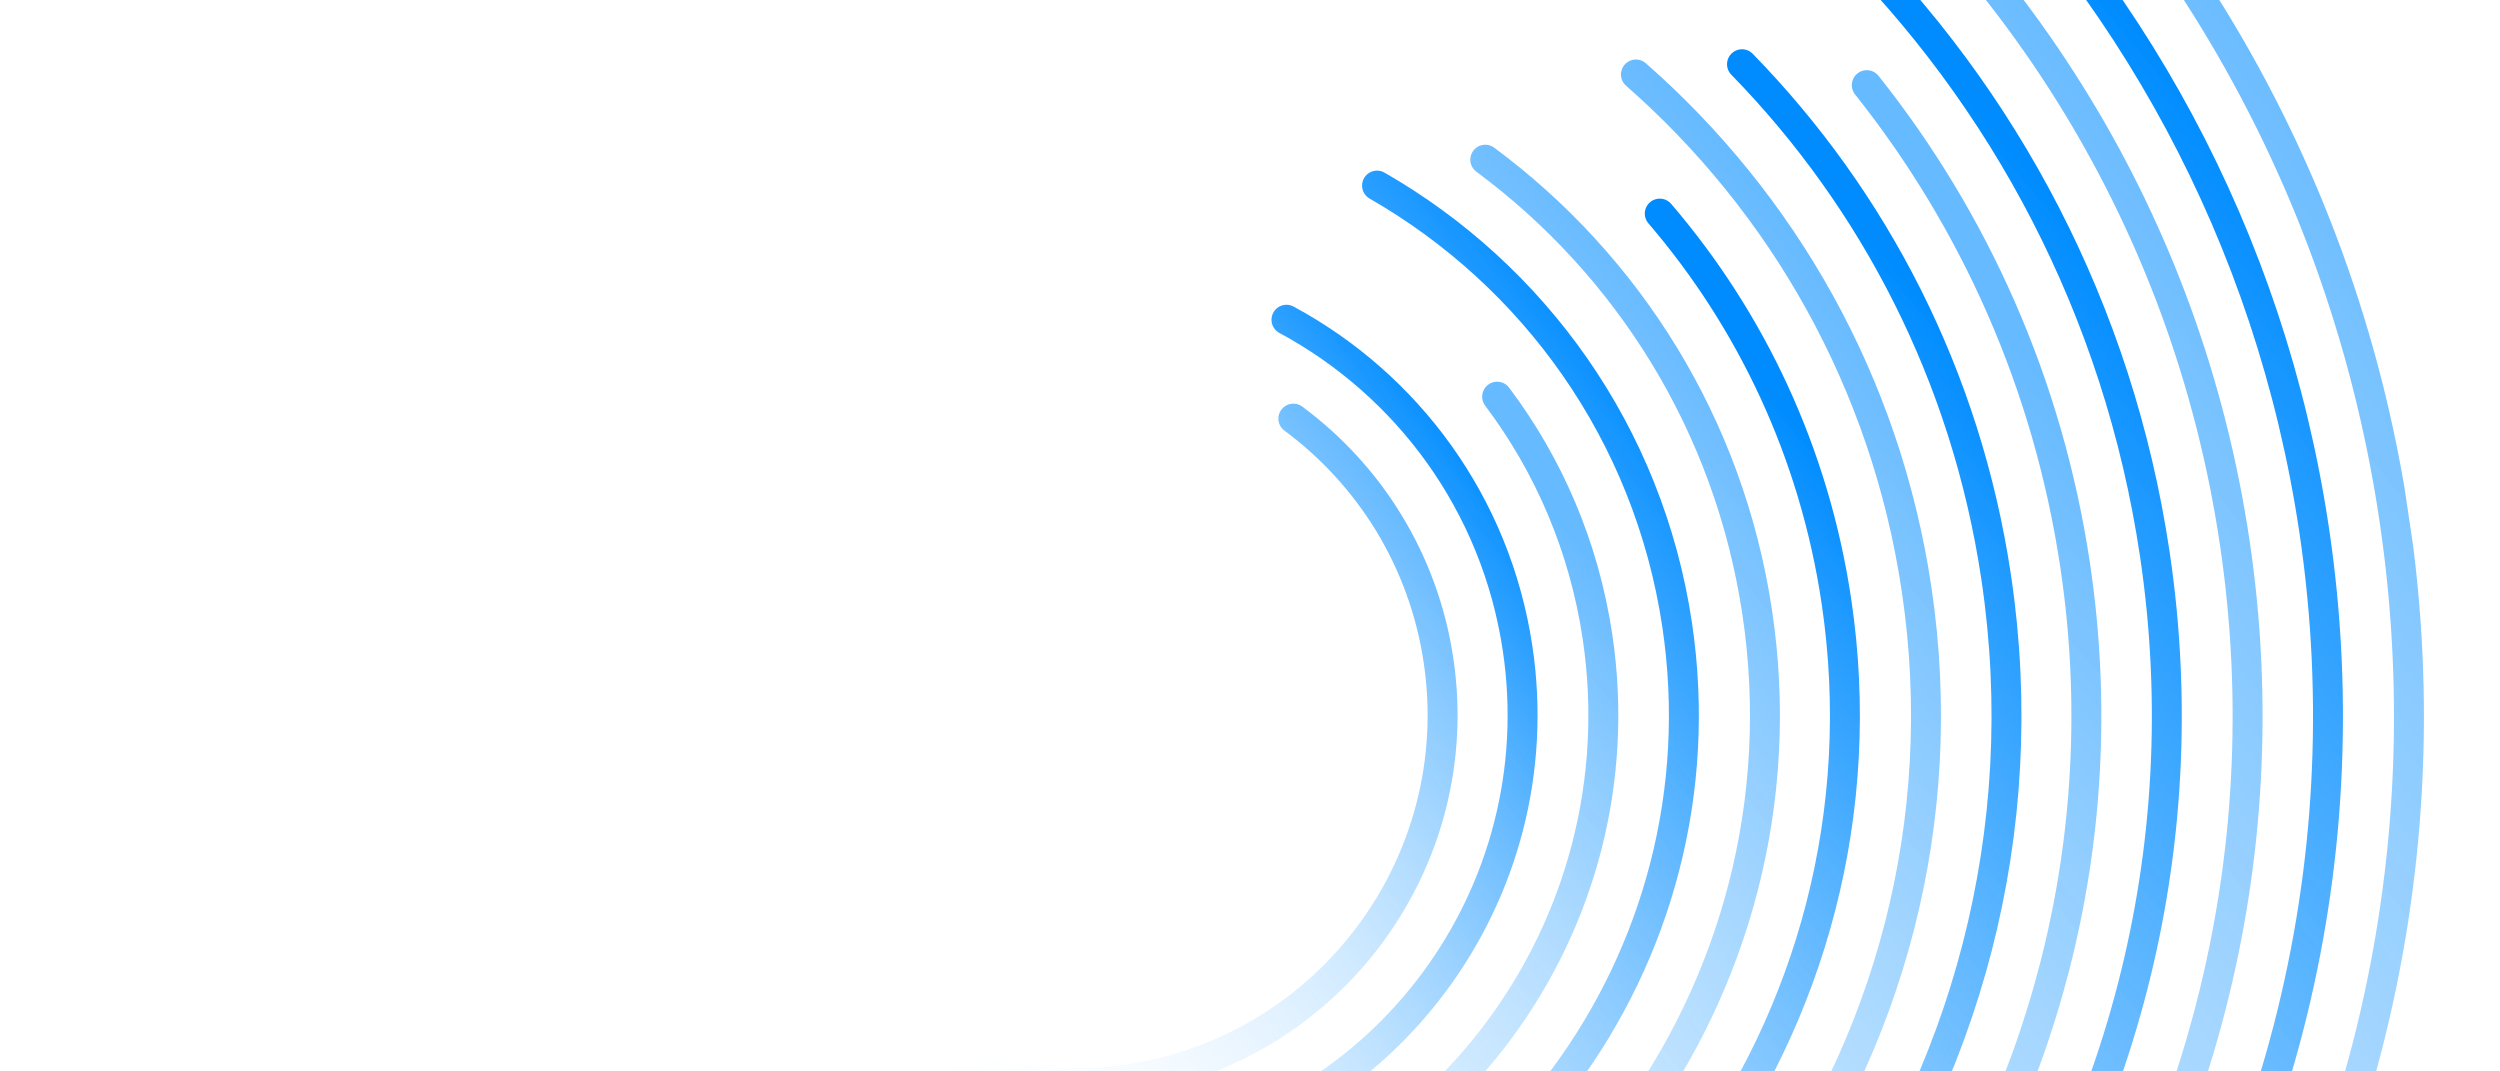 <svg width="1440" height="617" viewBox="0 0 1440 617" fill="none" xmlns="http://www.w3.org/2000/svg">
<g clip-path="url(#clip0_295_1581)">
<path d="M492.258 582.323C535.918 614.661 591.916 630.342 649.898 621.703C765.867 604.426 845.87 496.412 828.592 380.443C819.954 322.461 788.631 273.467 744.971 241.129" stroke="url(#paint0_linear_295_1581)" stroke-opacity="0.6" stroke-width="17.243" stroke-miterlimit="10" stroke-linecap="round"/>
<path d="M464.84 619.34C517.972 658.693 586.123 677.782 656.686 667.269C797.817 646.243 895.184 514.786 874.157 373.654C861.673 289.857 810.257 221.488 741 184.172" stroke="url(#paint1_linear_295_1581)" stroke-width="17.243" stroke-miterlimit="10" stroke-linecap="round"/>
<path d="M437.162 656.71C499.863 703.151 580.274 725.666 663.544 713.26C830.082 688.449 944.972 533.333 920.16 366.795C912.407 314.754 891.928 267.753 862.351 228.488" stroke="url(#paint2_linear_295_1581)" stroke-opacity="0.6" stroke-width="17.243" stroke-miterlimit="10" stroke-linecap="round"/>
<path d="M409.556 693.987C481.794 747.492 574.444 773.437 670.379 759.145C862.255 730.558 994.625 551.842 966.039 359.966C949.56 249.357 883.192 158.524 793.173 106.896" stroke="url(#paint3_linear_295_1581)" stroke-width="17.243" stroke-miterlimit="10" stroke-linecap="round"/>
<path d="M381.617 731.402C463.48 792.09 568.499 821.528 677.254 805.325C894.633 772.94 1044.6 570.466 1012.21 353.087C996.024 244.417 937.33 152.597 855.52 91.983" stroke="url(#paint4_linear_295_1581)" stroke-opacity="0.6" stroke-width="17.243" stroke-miterlimit="10" stroke-linecap="round"/>
<path d="M354.211 768.411C445.544 836.115 562.71 868.956 684.047 850.879C926.582 814.745 1093.91 588.835 1057.77 346.299C1045.01 260.596 1008.54 184.288 956.025 123.028" stroke="url(#paint5_linear_295_1581)" stroke-width="17.243" stroke-miterlimit="10" stroke-linecap="round"/>
<path d="M326.554 806.045C427.467 880.789 556.897 917.038 690.922 897.071C958.973 857.136 1143.89 607.468 1103.96 339.418C1086.14 219.844 1026.59 116.815 942.292 42.903" stroke="url(#paint6_linear_295_1581)" stroke-opacity="0.6" stroke-width="17.243" stroke-miterlimit="10" stroke-linecap="round"/>
<path d="M298.968 843.297C409.418 925.104 551.073 964.774 697.759 942.92C991.13 899.213 1193.52 625.958 1149.81 332.586C1132.54 216.662 1079.43 114.941 1003.39 36.996" stroke="url(#paint7_linear_295_1581)" stroke-width="17.243" stroke-miterlimit="10" stroke-linecap="round"/>
<path d="M271.583 880.262C391.492 969.075 545.282 1012.14 704.531 988.418C1023.03 940.967 1242.76 644.302 1195.31 325.802C1179.67 220.799 1136.94 126.532 1075.27 49.039" stroke="url(#paint8_linear_295_1581)" stroke-opacity="0.6" stroke-width="17.243" stroke-miterlimit="10" stroke-linecap="round"/>
<path d="M244.007 917.495C373.446 1013.37 539.454 1059.86 711.359 1034.25C1055.17 983.024 1292.36 662.784 1241.14 318.975C1220.21 178.52 1154.39 55.853 1060.4 -36.618" stroke="url(#paint9_linear_295_1581)" stroke-width="17.243" stroke-miterlimit="10" stroke-linecap="round"/>
<path d="M216.324 954.877C355.326 1057.83 533.609 1107.76 718.22 1080.26C1087.44 1025.25 1342.16 681.348 1287.15 312.132C1259.68 127.748 1160.16 -28.078 1021.42 -131.043" stroke="url(#paint10_linear_295_1581)" stroke-opacity="0.6" stroke-width="17.243" stroke-miterlimit="10" stroke-linecap="round"/>
<path d="M188.76 992.084C337.286 1102.09 527.782 1155.44 725.037 1126.05C1119.55 1067.28 1391.72 699.812 1332.95 305.297C1307.73 136.059 1225.72 -10.666 1109.12 -118.406" stroke="url(#paint11_linear_295_1581)" stroke-width="17.243" stroke-miterlimit="10" stroke-linecap="round"/>
<path d="M161.009 1029.55C319.124 1146.66 521.918 1203.46 731.907 1172.17C1151.89 1109.6 1441.64 718.416 1379.06 298.432C1347.78 88.472 1234.38 -88.937 1076.3 -206.048" stroke="url(#paint12_linear_295_1581)" stroke-opacity="0.6" stroke-width="17.243" stroke-miterlimit="10" stroke-linecap="round"/>
</g>
<defs>
<linearGradient id="paint0_linear_295_1581" x1="840.559" y1="335.866" x2="500.284" y2="606.278" gradientUnits="userSpaceOnUse">
<stop stop-color="#008CFF"/>
<stop offset="0.96" stop-color="white" stop-opacity="0"/>
</linearGradient>
<linearGradient id="paint1_linear_295_1581" x1="886.2" y1="302.487" x2="459.171" y2="626.136" gradientUnits="userSpaceOnUse">
<stop stop-color="#008CFF"/>
<stop offset="0.96" stop-color="white" stop-opacity="0"/>
</linearGradient>
<linearGradient id="paint2_linear_295_1581" x1="944.619" y1="351.604" x2="500.501" y2="754.238" gradientUnits="userSpaceOnUse">
<stop stop-color="#008CFF"/>
<stop offset="0.96" stop-color="white" stop-opacity="0"/>
</linearGradient>
<linearGradient id="paint3_linear_295_1581" x1="983.001" y1="267.167" x2="405.335" y2="708.468" gradientUnits="userSpaceOnUse">
<stop stop-color="#008CFF"/>
<stop offset="0.96" stop-color="white" stop-opacity="0"/>
</linearGradient>
<linearGradient id="paint4_linear_295_1581" x1="1034.66" y1="269.559" x2="396.794" y2="776.574" gradientUnits="userSpaceOnUse">
<stop stop-color="#008CFF"/>
<stop offset="0.96" stop-color="white" stop-opacity="0"/>
</linearGradient>
<linearGradient id="paint5_linear_295_1581" x1="1090.9" y1="307.361" x2="427.225" y2="889.337" gradientUnits="userSpaceOnUse">
<stop stop-color="#008CFF"/>
<stop offset="0.96" stop-color="white" stop-opacity="0"/>
</linearGradient>
<linearGradient id="paint6_linear_295_1581" x1="1134.71" y1="257.145" x2="365.426" y2="888.66" gradientUnits="userSpaceOnUse">
<stop stop-color="#008CFF"/>
<stop offset="0.96" stop-color="white" stop-opacity="0"/>
</linearGradient>
<linearGradient id="paint7_linear_295_1581" x1="1186.9" y1="265.555" x2="365.351" y2="963.651" gradientUnits="userSpaceOnUse">
<stop stop-color="#008CFF"/>
<stop offset="0.96" stop-color="white" stop-opacity="0"/>
</linearGradient>
<linearGradient id="paint8_linear_295_1581" x1="1240.69" y1="287.358" x2="381.747" y2="1054.92" gradientUnits="userSpaceOnUse">
<stop stop-color="#008CFF"/>
<stop offset="0.96" stop-color="white" stop-opacity="0"/>
</linearGradient>
<linearGradient id="paint9_linear_295_1581" x1="1283.52" y1="233.172" x2="314.136" y2="1049.15" gradientUnits="userSpaceOnUse">
<stop stop-color="#008CFF"/>
<stop offset="0.96" stop-color="white" stop-opacity="0"/>
</linearGradient>
<linearGradient id="paint10_linear_295_1581" x1="1325.29" y1="170.517" x2="242.175" y2="1031.56" gradientUnits="userSpaceOnUse">
<stop stop-color="#008CFF"/>
<stop offset="0.96" stop-color="white" stop-opacity="0"/>
</linearGradient>
<linearGradient id="paint11_linear_295_1581" x1="1379.73" y1="194.389" x2="256.314" y2="1126.96" gradientUnits="userSpaceOnUse">
<stop stop-color="#008CFF"/>
<stop offset="0.96" stop-color="white" stop-opacity="0"/>
</linearGradient>
<linearGradient id="paint12_linear_295_1581" x1="1422.41" y1="137.039" x2="190.122" y2="1116.37" gradientUnits="userSpaceOnUse">
<stop stop-color="#008CFF"/>
<stop offset="0.96" stop-color="white" stop-opacity="0"/>
</linearGradient>
<clipPath id="clip0_295_1581">
<rect width="1329.74" height="1329.67" fill="white" transform="matrix(-0.989 0.147 0.147 0.989 1306.22 -249.019)"/>
</clipPath>
</defs>
</svg>
